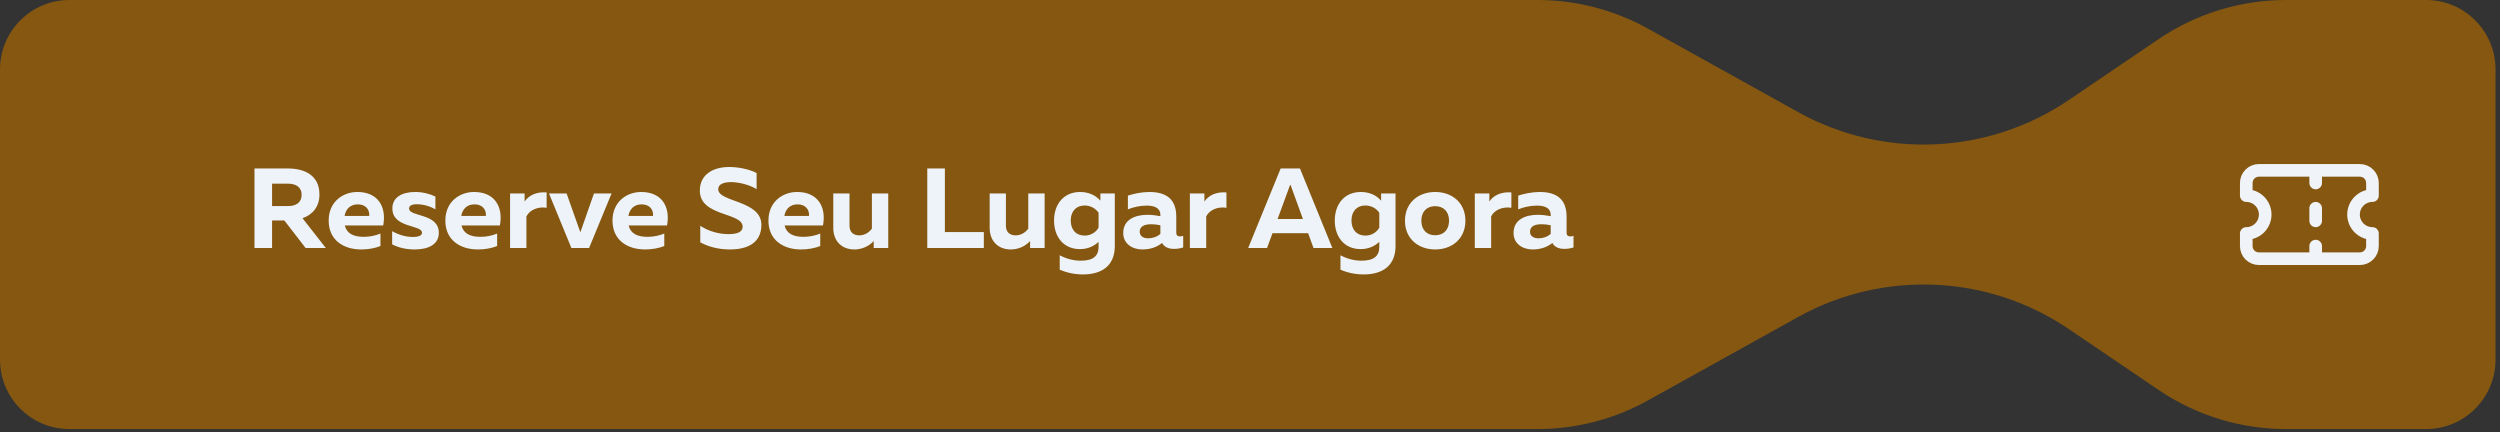 <svg xmlns="http://www.w3.org/2000/svg" width="451" height="78" viewBox="0 0 451 78" fill="none"><rect x="0" y="0" width="451" height="78" fill="#333333" stroke="none"/><path d="M0 12.521C0 5.606 5.606 0 12.521 0L173.019 0H277.367C284.331 0 291.18 1.775 297.268 5.157L324.359 20.208C339.749 28.758 358.641 27.919 373.213 18.04L389.408 7.06C396.195 2.459 404.205 0 412.404 0L437.67 0C444.585 0 450.191 5.606 450.191 12.521V64.882C450.191 71.797 444.585 77.403 437.67 77.403H412.404C404.205 77.403 396.195 74.944 389.408 70.343L373.213 59.363C358.641 49.484 339.749 48.646 324.359 57.196L297.268 72.246C291.18 75.629 284.331 77.403 277.367 77.403H173.019H12.521C5.606 77.403 0 71.797 0 64.882V12.521Z" fill="#855710"></path><path d="M45.907 44.734V30.392H51.931C54.738 30.392 57.627 31.478 57.627 35.084C57.627 37.297 56.397 38.731 54.574 39.366L58.774 44.734H55.127L51.295 39.776H49.083V44.734H45.907ZM49.083 37.174H51.992C53.283 37.174 54.41 36.621 54.41 35.145C54.41 33.67 53.283 33.138 51.992 33.138H49.083V37.174ZM65.172 45.001C61.894 45.001 59.292 43.259 59.292 39.797C59.292 36.375 61.874 34.633 64.476 34.633C68.266 34.633 69.762 37.42 69.127 40.678H62.202C62.57 42.173 63.82 42.726 65.623 42.726C66.689 42.726 67.775 42.501 68.635 42.132V44.386C67.59 44.796 66.402 45.001 65.172 45.001ZM62.161 38.956H66.607C66.709 37.727 65.89 36.867 64.558 36.867C63.206 36.867 62.386 37.686 62.161 38.956ZM74.778 45.001C73.303 45.001 71.848 44.673 70.742 44.079V41.702C71.91 42.378 73.262 42.747 74.43 42.747C75.577 42.747 76.131 42.481 76.131 41.989C76.131 40.493 70.783 41.19 70.783 37.604C70.783 35.535 72.627 34.633 74.881 34.633C76.254 34.633 77.503 34.961 78.548 35.453V37.768C77.544 37.174 76.315 36.846 75.188 36.846C74.287 36.846 73.795 37.112 73.795 37.625C73.795 39.161 79.163 38.403 79.163 42.009C79.163 44.079 77.34 45.001 74.778 45.001ZM86.222 45.001C82.944 45.001 80.341 43.259 80.341 39.797C80.341 36.375 82.923 34.633 85.525 34.633C89.316 34.633 90.811 37.42 90.176 40.678H83.251C83.62 42.173 84.87 42.726 86.673 42.726C87.738 42.726 88.824 42.501 89.684 42.132V44.386C88.64 44.796 87.451 45.001 86.222 45.001ZM83.21 38.956H87.656C87.758 37.727 86.939 36.867 85.607 36.867C84.255 36.867 83.435 37.686 83.21 38.956ZM92.017 44.734V34.9H94.639V36.354C95.377 35.248 96.811 34.551 98.614 34.715V37.481C97.016 37.235 95.561 37.87 94.967 39.038V44.734H92.017ZM103.075 44.734L99.038 34.9H102.214L104.693 41.907L107.152 34.9H110.328L106.271 44.734H103.075ZM116.375 45.001C113.097 45.001 110.495 43.259 110.495 39.797C110.495 36.375 113.077 34.633 115.679 34.633C119.469 34.633 120.965 37.42 120.33 40.678H113.404C113.773 42.173 115.023 42.726 116.826 42.726C117.891 42.726 118.977 42.501 119.838 42.132V44.386C118.793 44.796 117.605 45.001 116.375 45.001ZM113.363 38.956H117.809C117.912 37.727 117.092 36.867 115.761 36.867C114.408 36.867 113.589 37.686 113.363 38.956ZM131.657 45.001C129.669 45.001 127.805 44.529 126.33 43.71V40.739C127.989 41.804 129.813 42.235 131.411 42.235C132.948 42.235 133.972 41.886 133.972 40.903C133.972 38.26 126.248 39.12 126.248 34.387C126.248 31.498 128.624 30.126 131.534 30.126C133.296 30.126 135.242 30.556 136.492 31.212V34.121C135.119 33.301 133.296 32.851 131.821 32.851C130.489 32.871 129.567 33.24 129.567 34.142C129.567 36.498 137.353 36.108 137.353 40.555C137.353 43.935 134.689 45.001 131.657 45.001ZM144.508 45.001C141.23 45.001 138.627 43.259 138.627 39.797C138.627 36.375 141.209 34.633 143.811 34.633C147.602 34.633 149.097 37.42 148.462 40.678H141.537C141.906 42.173 143.155 42.726 144.959 42.726C146.024 42.726 147.11 42.501 147.97 42.132V44.386C146.925 44.796 145.737 45.001 144.508 45.001ZM141.496 38.956H145.942C146.044 37.727 145.225 36.867 143.893 36.867C142.541 36.867 141.721 37.686 141.496 38.956ZM153.253 40.698C153.253 41.907 153.97 42.46 155.036 42.46C155.958 42.46 156.798 41.927 157.289 41.251V34.9H160.24V44.734H157.617V43.484C156.675 44.509 155.384 45.001 154.134 45.001C151.798 45.001 150.323 43.444 150.323 41.108V34.9H153.253V40.698ZM167.281 44.734V30.392H170.457V41.866H177.484V44.734H167.281ZM181.466 40.698C181.466 41.907 182.183 42.46 183.248 42.46C184.17 42.46 185.01 41.927 185.502 41.251V34.9H188.452V44.734H185.83V43.484C184.887 44.509 183.597 45.001 182.347 45.001C180.011 45.001 178.536 43.444 178.536 41.108V34.9H181.466V40.698ZM195.375 49.508C193.92 49.508 192.486 49.221 191.175 48.648V46.046C192.322 46.681 193.654 47.029 194.965 47.029C197.158 47.029 198.182 46.23 198.182 44.529V43.628C197.424 44.366 196.277 44.939 194.822 44.939C191.851 44.939 190.15 42.706 190.15 39.797C190.15 36.846 191.871 34.633 194.863 34.633C196.256 34.633 197.629 35.145 198.51 36.211V34.9H201.112V44.386C201.112 47.972 198.715 49.508 195.375 49.508ZM193.162 39.776C193.162 41.456 194.125 42.501 195.682 42.501C196.727 42.501 197.69 41.948 198.182 41.067V38.383C197.629 37.543 196.645 37.071 195.662 37.071C194.125 37.071 193.162 38.137 193.162 39.776ZM211.79 44.898C210.745 44.898 210.008 44.529 209.639 43.833C208.717 44.571 207.528 45.001 206.074 45.001C204.271 45.001 202.632 43.976 202.632 42.03C202.632 39.489 204.967 38.752 206.996 38.752C207.774 38.752 208.614 38.854 209.331 38.997V38.731C209.331 37.707 208.532 37.092 206.873 37.092C205.623 37.092 204.414 37.379 203.472 37.768V35.289C204.578 34.941 205.951 34.633 207.344 34.633C210.561 34.633 212.2 36.068 212.2 39.079V41.989C212.2 42.44 212.425 42.645 212.876 42.645C213.06 42.645 213.245 42.624 213.45 42.542V44.632C212.999 44.796 212.405 44.898 211.79 44.898ZM205.602 41.804C205.602 42.603 206.279 42.993 207.119 42.993C207.918 42.993 208.696 42.747 209.331 42.194V40.637C208.799 40.514 208.246 40.452 207.672 40.452C206.483 40.452 205.602 40.821 205.602 41.804ZM214.651 44.734V34.9H217.274V36.354C218.011 35.248 219.446 34.551 221.249 34.715V37.481C219.651 37.235 218.196 37.87 217.602 39.038V44.734H214.651ZM225.172 44.734L231.032 30.392H234.515L240.354 44.734H236.953L235.99 42.071H229.557L228.573 44.734H225.172ZM230.479 39.51H235.048L232.814 33.363H232.732L230.479 39.51ZM246.018 49.508C244.563 49.508 243.129 49.221 241.817 48.648V46.046C242.965 46.681 244.296 47.029 245.608 47.029C247.8 47.029 248.825 46.23 248.825 44.529V43.628C248.066 44.366 246.919 44.939 245.464 44.939C242.493 44.939 240.793 42.706 240.793 39.797C240.793 36.846 242.514 34.633 245.505 34.633C246.899 34.633 248.271 35.145 249.152 36.211V34.9H251.754V44.386C251.754 47.972 249.357 49.508 246.018 49.508ZM243.805 39.776C243.805 41.456 244.768 42.501 246.325 42.501C247.37 42.501 248.333 41.948 248.825 41.067V38.383C248.271 37.543 247.288 37.071 246.304 37.071C244.768 37.071 243.805 38.137 243.805 39.776ZM258.909 45.001C255.876 45.001 253.458 43.075 253.458 39.817C253.458 36.559 255.876 34.633 258.909 34.633C261.941 34.633 264.359 36.559 264.359 39.817C264.359 43.075 261.941 45.001 258.909 45.001ZM256.409 39.817C256.409 41.436 257.372 42.44 258.909 42.44C260.445 42.44 261.408 41.436 261.408 39.817C261.408 38.198 260.445 37.194 258.909 37.194C257.372 37.194 256.409 38.198 256.409 39.817ZM266.054 44.734V34.9H268.677V36.354C269.414 35.248 270.849 34.551 272.652 34.715V37.481C271.053 37.235 269.599 37.87 269.005 39.038V44.734H266.054ZM282.201 44.898C281.157 44.898 280.419 44.529 280.05 43.833C279.128 44.571 277.94 45.001 276.485 45.001C274.682 45.001 273.043 43.976 273.043 42.03C273.043 39.489 275.379 38.752 277.407 38.752C278.186 38.752 279.026 38.854 279.743 38.997V38.731C279.743 37.707 278.944 37.092 277.284 37.092C276.034 37.092 274.825 37.379 273.883 37.768V35.289C274.989 34.941 276.362 34.633 277.755 34.633C280.972 34.633 282.611 36.068 282.611 39.079V41.989C282.611 42.44 282.837 42.645 283.287 42.645C283.472 42.645 283.656 42.624 283.861 42.542V44.632C283.41 44.796 282.816 44.898 282.201 44.898ZM276.014 41.804C276.014 42.603 276.69 42.993 277.53 42.993C278.329 42.993 279.108 42.747 279.743 42.194V40.637C279.21 40.514 278.657 40.452 278.083 40.452C276.895 40.452 276.014 40.821 276.014 41.804Z" fill="#EDF3F9"></path><path d="M417.748 30.734V33.011M417.748 44.394V46.67M417.748 37.564V39.841M405.227 35.288C406.132 35.288 407.001 35.647 407.641 36.288C408.282 36.928 408.641 37.797 408.641 38.702C408.641 39.608 408.282 40.477 407.641 41.117C407.001 41.757 406.132 42.117 405.227 42.117V44.394C405.227 44.998 405.466 45.577 405.893 46.004C406.32 46.431 406.899 46.67 407.503 46.67H425.716C426.319 46.67 426.899 46.431 427.325 46.004C427.752 45.577 427.992 44.998 427.992 44.394V42.117C427.087 42.117 426.218 41.757 425.578 41.117C424.937 40.477 424.577 39.608 424.577 38.702C424.577 37.797 424.937 36.928 425.578 36.288C426.218 35.647 427.087 35.288 427.992 35.288V33.011C427.992 32.407 427.752 31.828 427.325 31.401C426.899 30.974 426.319 30.734 425.716 30.734H407.503C406.899 30.734 406.32 30.974 405.893 31.401C405.466 31.828 405.227 32.407 405.227 33.011V35.288Z" stroke="#F0F3F8" stroke-width="2.277" stroke-linecap="round" stroke-linejoin="round"></path></svg>